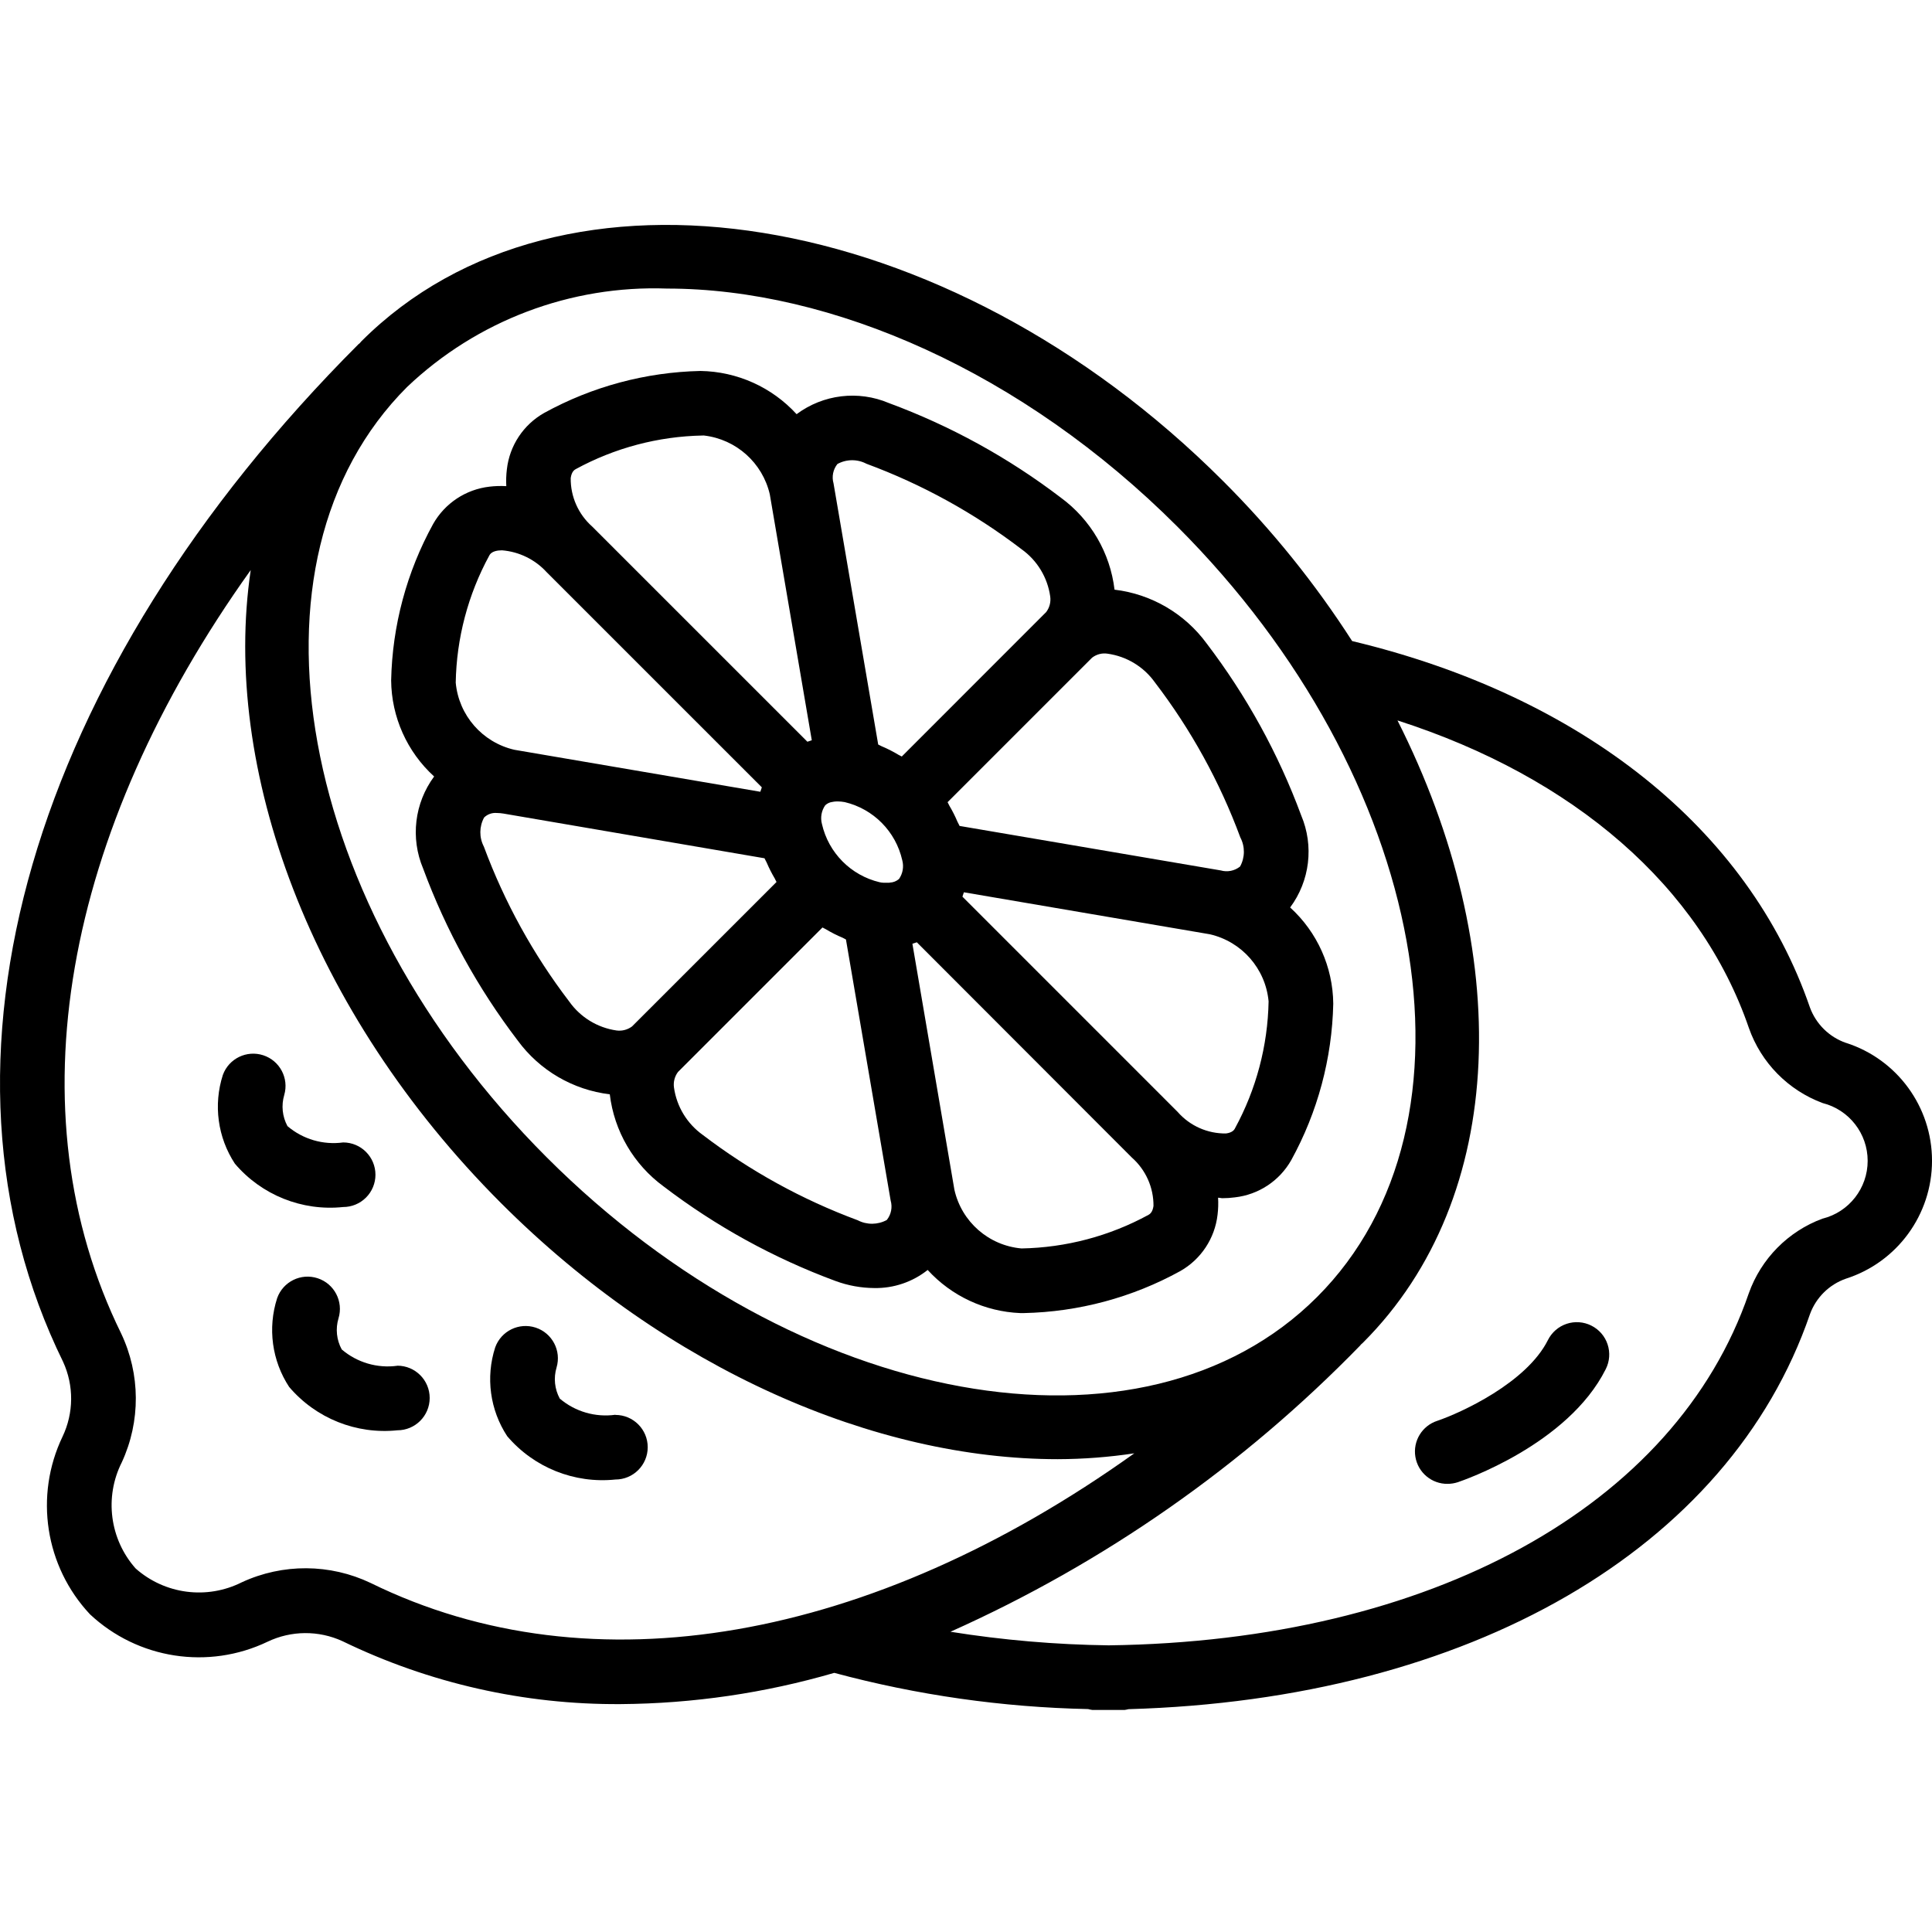 <svg height="510pt" viewBox="0 -59 510.42 510" width="510pt" xmlns="http://www.w3.org/2000/svg"><path d="m114.695 145.93c-5.195 7.027-6.301 16.273-2.906 24.328 6.023 16.301 14.445 31.609 24.984 45.426 5.789 7.902 14.598 13.051 24.328 14.215 1.16 9.727 6.305 18.539 14.207 24.328 13.816 10.539 29.125 18.961 45.422 24.988 3.281 1.211 6.746 1.844 10.242 1.867 5.117.094 10.105-1.594 14.113-4.777 6.309 6.906 15.117 11.008 24.465 11.391h.949c14.465-.309 28.641-4.113 41.316-11.094 5.48-3.105 9.141-8.641 9.855-14.898.18-1.488.227-2.992.137-4.488.387 0 .777.129 1.152.129 1.102 0 2.203-.074 3.293-.223 6.258-.707 11.797-4.367 14.891-9.848 6.977-12.68 10.781-26.855 11.094-41.32-.094-9.688-4.223-18.902-11.391-25.418 5.219-7.02 6.328-16.277 2.918-24.332-6.027-16.297-14.449-31.609-24.984-45.43-5.793-7.898-14.602-13.043-24.328-14.199-1.156-9.727-6.301-18.535-14.199-24.32-13.816-10.539-29.125-18.961-45.426-24.984-8.07-3.418-17.348-2.297-24.371 2.941-6.527-7.137-15.711-11.266-25.387-11.418-14.461.316-28.633 4.121-41.309 11.094-5.48 3.098-9.145 8.637-9.848 14.891-.184 1.477-.234 2.965-.152 4.449-1.477-.086-2.961-.039-4.43.133-6.258.715-11.793 4.379-14.898 9.859-6.98 12.672-10.785 26.852-11.094 41.316.082 9.68 4.199 18.883 11.355 25.395zm104.699 6.828c.133-.043.281-.051.418-.086.406-.09.82-.141 1.234-.152h.281c.621.008 1.234.07 1.844.18 7.582 1.797 13.48 7.758 15.199 15.359.457 1.695.145 3.504-.855 4.949-.664.578-1.504.918-2.387.953-.07.02-.141.035-.215.043h-.375c-.352 0-.715 0-1.039 0h-.086c-.402 0-.77-.094-1.059-.145-7.574-1.812-13.465-7.766-15.199-15.359-.457-1.695-.145-3.504.855-4.949.391-.371.863-.641 1.383-.793zm-68.992 52.648c-9.52-12.453-17.125-26.258-22.574-40.957-1.258-2.414-1.23-5.293.07-7.68.883-.863 2.098-1.297 3.328-1.195.59.004 1.184.055 1.766.152l68.984 11.812c.152.391.418.75.578 1.141.613 1.438 1.32 2.832 2.117 4.176.18.305.281.637.48.945l-38.172 38.168c-1.176.875-2.645 1.258-4.094 1.066-5.031-.723-9.547-3.48-12.484-7.629zm83.883 57.695c-2.391 1.301-5.27 1.328-7.684.07-14.695-5.449-28.5-13.051-40.957-22.562-4.137-2.961-6.879-7.484-7.586-12.52-.199-1.453.184-2.926 1.066-4.098l38.168-38.168c.281.18.59.273.855.445 1.438.867 2.941 1.629 4.496 2.277.297.129.578.332.852.453l11.812 68.98c.512 1.773.129 3.684-1.023 5.121zm70.457-3.703c-.238 1.707-.996 2.16-1.32 2.348-10.305 5.617-21.812 8.66-33.547 8.875-8.656-.762-15.828-7.035-17.73-15.516l-11.094-64.98c.391-.121.785-.246 1.168-.391l56.824 56.891c3.664 3.238 5.746 7.906 5.699 12.801zm21.523-20.48c-.18.324-.617 1.086-2.348 1.324-4.898.07-9.578-2.012-12.801-5.703l-56.848-56.855c.137-.383.262-.77.383-1.16l64.98 11.094c8.461 1.938 14.723 9.09 15.523 17.73-.219 11.738-3.27 23.25-8.891 33.555zm-21.148-117.844c9.523 12.453 17.129 26.258 22.57 40.961 1.27 2.406 1.246 5.293-.066 7.68-1.438 1.156-3.348 1.539-5.121 1.031l-68.984-11.75c-.145-.383-.406-.742-.57-1.129-.609-1.449-1.32-2.852-2.125-4.207-.188-.305-.281-.629-.477-.938l38.168-38.168c1.16-.906 2.645-1.293 4.098-1.066 5.035.703 9.559 3.445 12.508 7.586zm-83.883-57.695c2.387-1.312 5.273-1.336 7.68-.066 14.703 5.441 28.508 13.047 40.961 22.57 4.141 2.949 6.883 7.473 7.586 12.508.203 1.453-.18 2.926-1.066 4.098l-38.152 38.168c-.281-.18-.59-.273-.852-.441-1.449-.875-2.961-1.645-4.523-2.297-.301-.121-.57-.324-.855-.434l-11.801-68.992c-.508-1.77-.125-3.676 1.023-5.113zm-70.457 3.703c.238-1.707.996-2.168 1.32-2.348 10.301-5.613 21.805-8.664 33.539-8.883h.363c8.492.992 15.445 7.207 17.375 15.531l11.094 64.98c-.391.121-.777.25-1.16.387l-56.859-56.852c-3.664-3.242-5.734-7.922-5.672-12.816zm-21.523 20.48c.188-.324.617-1.082 2.348-1.324.34-.039.684-.059 1.023-.059 4.516.363 8.727 2.422 11.785 5.762l56.859 56.855c-.148.387-.273.777-.395 1.172l-64.988-11.094c-8.453-1.949-14.699-9.105-15.488-17.742.207-11.734 3.246-23.246 8.855-33.555zm0 0"/><path d="m487.715 216.324c-4.434-1.539-7.938-4.984-9.551-9.387-16.211-47.148-60.184-82.254-120.941-96.785-9.809-15.27-21.238-29.438-34.082-42.258-72.953-73.004-175.062-89.523-227.66-36.941-.18.18-.309.383-.488.555-.176.172-.145.086-.211.145-86.938 86.973-116.855 189.969-78.113 268.918 2.883 6.285 2.832 13.523-.148 19.766-7.488 15.641-4.613 34.277 7.246 46.934 12.656 11.855 31.293 14.73 46.934 7.242 6.238-2.977 13.48-3.027 19.762-.145 22.91 11.125 48.074 16.816 73.543 16.633 19.09-.137 38.066-2.914 56.395-8.254 21.887 5.883 44.406 9.094 67.066 9.566.367.105.746.18 1.125.23h8.531c.34-.043.672-.113 1-.203 89.949-2.559 158.719-42.199 180.055-104.355 1.602-4.402 5.098-7.848 9.523-9.387 13.535-4.34 22.723-16.93 22.723-31.145 0-14.219-9.188-26.809-22.723-31.148zm-311.484-199.297c43.434 0 93.91 21.965 134.828 62.898 66.285 66.285 82.84 157.594 36.898 203.527-45.945 45.938-137.227 29.391-203.512-36.898-66.289-66.285-82.844-157.594-36.898-203.527 18.465-17.551 43.223-26.922 68.684-26zm-78.293 341.98c-10.758-5.129-23.242-5.199-34.055-.188-9.219 4.637-20.328 3.191-28.051-3.652-6.848-7.719-8.297-18.836-3.652-28.051 5.004-10.816 4.934-23.301-.188-34.062-28.715-58.504-15.301-132.336 34.246-201.66-7.758 52.336 15.664 116.762 66.141 167.254 44.152 44.152 98.984 67.645 147.078 67.645 6.77-.02 13.527-.535 20.219-1.547-69.336 49.555-143.191 63.004-201.738 34.262zm383.547-96.266c-9.086 3.371-16.215 10.59-19.465 19.723-19.316 56.32-84.164 91.922-169.105 93.012-14.004-.18-27.98-1.379-41.812-3.59 40.562-18.137 77.312-43.812 108.289-75.668.051-.051.066-.125.121-.18.188-.188.391-.332.578-.52 38.527-38.535 39.801-103.645 9.113-164.395 46.66 14.984 80.035 43.93 92.836 81.246 3.227 9.18 10.367 16.449 19.488 19.84 6.996 1.766 11.895 8.055 11.895 15.266 0 7.215-4.898 13.504-11.895 15.266zm0 0"/><path d="m104.984 301.613c-5.289.727-10.641-.84-14.699-4.309-1.371-2.516-1.68-5.477-.855-8.219 1.352-4.441-1.094-9.145-5.504-10.59-4.41-1.449-9.168.895-10.711 5.273-2.539 7.891-1.371 16.512 3.176 23.441 7.062 8.297 17.758 12.582 28.594 11.453 4.715 0 8.535-3.82 8.535-8.535 0-4.711-3.82-8.531-8.535-8.531zm0 0"/><path d="m162.594 314.559c-5.285.738-10.633-.812-14.703-4.266-1.367-2.516-1.676-5.477-.852-8.219 1.312-4.43-1.137-9.102-5.527-10.539s-9.129.883-10.688 5.23c-2.547 7.895-1.383 16.516 3.168 23.449 7.059 8.297 17.758 12.582 28.594 11.453 4.715 0 8.535-3.82 8.535-8.535 0-4.711-3.82-8.531-8.535-8.531zm0 0"/><path d="m99.191 251.148c0-4.715-3.82-8.535-8.531-8.535-5.297.723-10.645-.844-14.711-4.309-1.363-2.52-1.672-5.48-.855-8.227 1.285-4.422-1.168-9.062-5.543-10.492-4.375-1.43-9.098.867-10.672 5.191-2.543 7.895-1.375 16.516 3.176 23.449 7.062 8.301 17.758 12.586 28.594 11.453 2.266.004 4.438-.895 6.043-2.496 1.602-1.602 2.5-3.773 2.5-6.035zm0 0"/><path d="m420.402 290.996c-2.023-1.012-4.367-1.176-6.516-.461-2.148.719-3.922 2.258-4.934 4.285-5.66 11.324-23.043 19.234-29.211 21.332-4.02 1.293-6.492 5.332-5.812 9.496.68 4.168 4.305 7.215 8.527 7.164.914-.004 1.824-.152 2.695-.438 1.188-.402 29.074-9.883 39.074-29.867 1.031-2.031 1.207-4.391.488-6.551-.715-2.164-2.27-3.949-4.312-4.961zm0 0"/></svg>